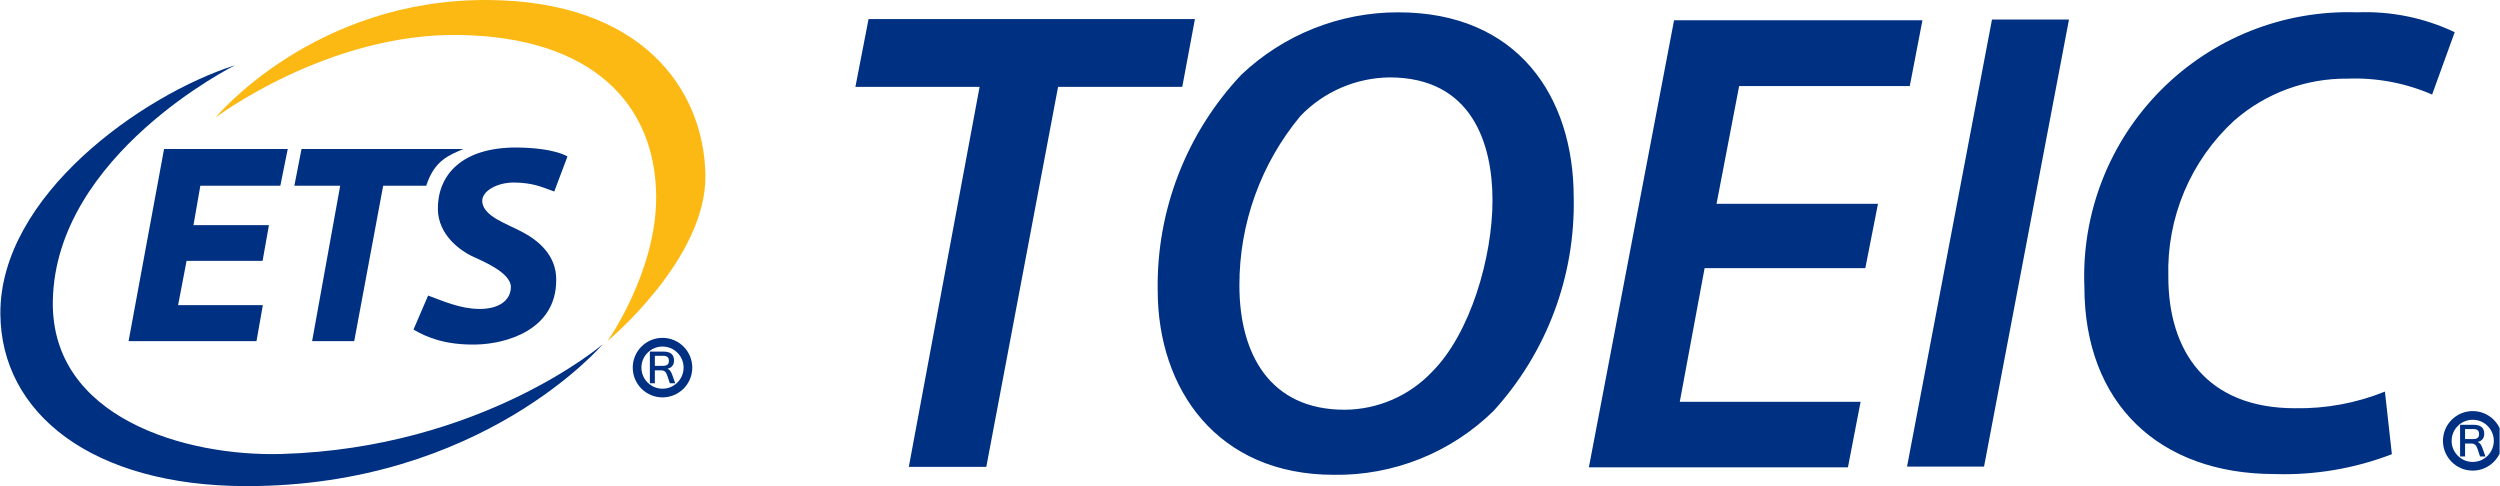 <svg width="288" height="56" viewBox="0 0 288 56" fill="none" xmlns="http://www.w3.org/2000/svg">
<g clip-path="url(#clip0_111_1567)">
<path d="M50.44 24.027C50.441 20.187 53.165 16.948 59.588 16.994C63.993 17.051 65.37 18.029 65.37 18.029L63.849 22.064C62.34 21.504 61.355 21.064 59.286 21.028C57.217 20.992 55.37 22.077 55.564 23.337C55.818 24.93 58.175 25.691 60.062 26.67C61.95 27.648 64.116 29.367 64.075 32.258C64.089 37.964 58.394 39.618 54.842 39.69C51.289 39.761 49.111 38.844 47.636 37.964L49.319 34.048C51.015 34.667 52.991 35.564 55.176 35.591C57.361 35.617 58.816 34.694 58.854 33.088C58.871 31.331 55.321 29.978 54.281 29.464C53.24 28.949 50.451 27.196 50.44 24.027Z" fill="#003082"/>
<path d="M40.806 39.301L44.141 21.395H49.105C50.042 18.469 51.73 17.881 53.377 17.166H34.735L33.911 21.395H39.19L35.955 39.301H40.806Z" fill="#003082"/>
<path d="M14.812 39.301H29.548L30.28 35.15H20.517L21.493 30.054H30.25L30.982 25.936H22.287L23.08 21.395H32.294L33.148 17.166H18.9L14.812 39.301Z" fill="#003082"/>
<path d="M24.819 13.548C24.819 13.548 36.15 -0.17 56.306 0.002C73.92 0.151 81.041 10.233 81.264 20.078C81.483 29.765 69.975 39.301 69.975 39.301C69.975 39.301 75.666 31.277 75.589 22.579C75.495 12.003 68.257 4.286 52.95 4.029C37.765 3.774 24.819 13.548 24.819 13.548Z" fill="#FDB913"/>
<path d="M27.075 7.516C16.37 10.93 -0.04 22.558 0.043 36.152C0.113 47.615 10.601 55.977 28.349 56C55.525 56.036 69.425 39.668 69.425 39.668C69.425 39.668 55.475 51.629 32.447 52.297C21.429 52.616 5.847 48.171 6.086 34.661C6.383 17.813 27.075 7.516 27.075 7.516Z" fill="#003082"/>
<path d="M77.788 44.15H77.165L76.853 43.219C76.791 43.034 76.706 42.895 76.598 42.802C76.491 42.709 76.346 42.662 76.165 42.662H75.439V44.15H74.865V40.501H76.394C76.576 40.501 76.745 40.518 76.899 40.552C77.053 40.586 77.185 40.643 77.296 40.722C77.407 40.802 77.493 40.908 77.555 41.04C77.617 41.172 77.648 41.336 77.648 41.531C77.648 41.788 77.582 41.997 77.451 42.158C77.32 42.32 77.134 42.425 76.894 42.473C77.019 42.526 77.125 42.609 77.213 42.725C77.3 42.841 77.375 42.991 77.44 43.176L77.788 44.15ZM75.439 42.145H76.333C76.46 42.145 76.569 42.134 76.66 42.113C76.752 42.091 76.827 42.057 76.885 42.011C76.943 41.964 76.987 41.903 77.014 41.829C77.042 41.754 77.056 41.664 77.056 41.558C77.056 41.368 77.003 41.226 76.895 41.132C76.788 41.038 76.621 40.99 76.394 40.99H75.439V42.145Z" fill="#003082"/>
<path d="M79.25 42.35C79.25 43.968 77.939 45.279 76.321 45.279C74.704 45.279 73.392 43.968 73.392 42.35C73.392 40.733 74.704 39.421 76.321 39.421C77.939 39.421 79.25 40.733 79.25 42.35Z" stroke="#003082"/>
<path d="M286.324 52.586H285.702L285.389 51.654C285.327 51.47 285.242 51.331 285.134 51.237C285.027 51.144 284.882 51.097 284.701 51.097H283.975V52.586H283.401V48.936H284.93C285.113 48.936 285.281 48.953 285.435 48.987C285.589 49.021 285.722 49.078 285.832 49.158C285.943 49.238 286.03 49.344 286.091 49.476C286.153 49.608 286.184 49.771 286.184 49.967C286.184 50.224 286.118 50.432 285.987 50.594C285.856 50.755 285.67 50.861 285.43 50.909C285.555 50.961 285.661 51.045 285.749 51.161C285.836 51.276 285.912 51.427 285.976 51.611L286.324 52.586ZM283.975 50.581H284.869C284.996 50.581 285.105 50.57 285.196 50.548C285.288 50.527 285.363 50.493 285.421 50.446C285.479 50.399 285.523 50.339 285.551 50.264C285.579 50.19 285.592 50.1 285.592 49.994C285.592 49.804 285.539 49.661 285.431 49.567C285.324 49.473 285.157 49.426 284.93 49.426H283.975V50.581Z" fill="#003082"/>
<path d="M287.786 50.786C287.786 52.403 286.475 53.715 284.857 53.715C283.24 53.715 281.928 52.403 281.928 50.786C281.928 49.168 283.24 47.857 284.857 47.857C286.475 47.857 287.786 49.168 287.786 50.786Z" stroke="#003082"/>
<path d="M112.85 10.004H98.543L100.059 2.193H137.657L136.198 10.004H121.891L113.622 53.782H104.695L112.85 10.004ZM153.652 54.698C140.261 54.698 133.365 44.883 133.365 33.41C133.229 24.201 136.688 15.302 143.008 8.602C147.891 3.976 154.365 1.405 161.091 1.42C174.797 1.42 181.292 11.063 181.292 22.765C181.477 31.84 178.168 40.639 172.05 47.344C169.624 49.721 166.752 51.594 163.6 52.856C160.447 54.118 157.076 54.744 153.68 54.698H153.652ZM154.968 47.201C156.846 47.182 158.701 46.785 160.421 46.033C162.142 45.281 163.694 44.189 164.983 42.823C169.418 38.388 171.936 29.575 171.936 23.08C171.936 16.585 169.589 8.917 160.09 8.917C158.169 8.938 156.272 9.34 154.508 10.102C152.744 10.863 151.15 11.968 149.818 13.352C145.251 18.838 142.759 25.756 142.779 32.895C142.779 40.706 146.241 47.201 154.882 47.201H154.968ZM214.884 30.892H196.371L193.51 46.285H214.34L212.881 53.839H183.038L192.852 2.336H221.465L220.006 9.918H200.348L197.745 23.481H216.343L214.884 30.892ZM238.347 2.25L228.561 53.753H219.691L229.477 2.25H238.347ZM275.544 52.323C271.249 53.975 266.667 54.754 262.067 54.612C248.676 54.612 240.121 46.428 240.121 33.038C239.953 28.858 240.649 24.688 242.166 20.79C243.683 16.891 245.988 13.347 248.937 10.38C251.885 7.412 255.414 5.085 259.303 3.543C263.192 2.002 267.357 1.279 271.538 1.42C275.416 1.262 279.275 2.047 282.783 3.709L280.179 10.891C277.114 9.56 273.79 8.934 270.451 9.06C265.646 9.009 260.99 10.731 257.374 13.895C254.894 16.176 252.933 18.963 251.624 22.069C250.316 25.174 249.691 28.525 249.792 31.893C249.792 40.477 254.227 47.029 264.385 47.029C267.931 47.092 271.453 46.44 274.743 45.112L275.544 52.323Z" fill="#003082"/>
</g>
<defs>
<clipPath id="clip0_111_1567">
<rect width="287.914" height="56" fill="white" transform="translate(0.043)"/>
</clipPath>
</defs>
</svg>
